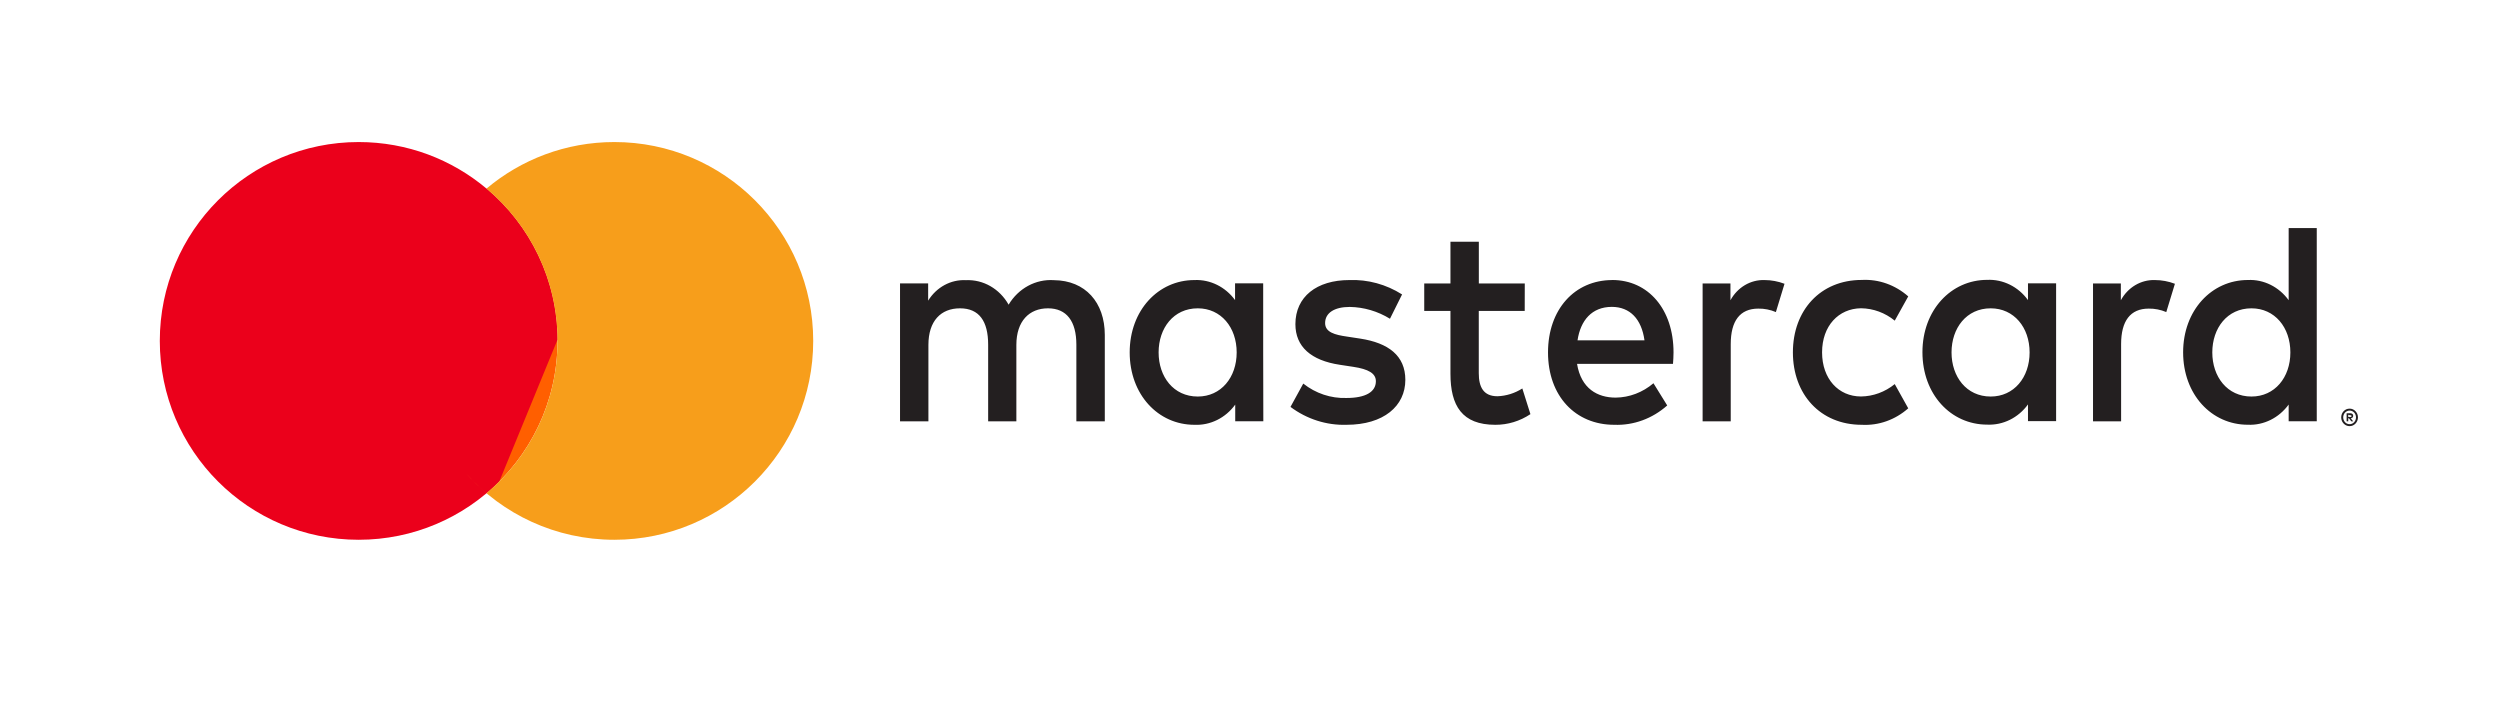 <svg width="88" height="25" viewBox="0 0 88 25" fill="none" xmlns="http://www.w3.org/2000/svg">
<g clip-path="url(#clip0)">
<path d="M38.889 14.832V11.791C38.889 10.644 38.203 9.872 37.1 9.862C36.46 9.817 35.848 10.148 35.503 10.725C35.188 10.165 34.611 9.834 34 9.862C33.469 9.834 32.963 10.109 32.671 10.583V9.975H31.681V14.832H32.68V12.142C32.68 11.299 33.117 10.853 33.793 10.853C34.469 10.853 34.783 11.309 34.783 12.132V14.832H35.776V12.142C35.776 11.299 36.232 10.853 36.889 10.853C37.546 10.853 37.888 11.309 37.888 12.132V14.832H38.889ZM53.672 9.979H52.055V8.508H51.056V9.979H50.133V10.944H51.056V13.155C51.056 14.282 51.465 14.953 52.635 14.953C53.072 14.955 53.5 14.825 53.871 14.578L53.586 13.674C53.321 13.843 53.02 13.937 52.711 13.948C52.217 13.948 52.053 13.623 52.053 13.137V10.944H53.67L53.672 9.979ZM62.111 9.858C61.619 9.842 61.159 10.115 60.912 10.569V9.979H59.932V14.832H60.922V12.111C60.922 11.301 61.244 10.863 61.892 10.863C62.104 10.86 62.314 10.901 62.511 10.985L62.815 9.989C62.589 9.903 62.351 9.858 62.111 9.858ZM49.353 10.364C48.792 10.009 48.148 9.833 47.497 9.858C46.346 9.858 45.598 10.447 45.598 11.41C45.598 12.203 46.148 12.689 47.166 12.841L47.632 12.912C48.173 12.993 48.431 13.145 48.431 13.419C48.431 13.794 48.071 14.009 47.394 14.009C46.849 14.027 46.313 13.849 45.875 13.502L45.425 14.323C46.001 14.753 46.692 14.974 47.394 14.953C48.707 14.953 49.468 14.292 49.468 13.37C49.468 12.517 48.868 12.071 47.881 11.919L47.415 11.848C46.988 11.787 46.644 11.696 46.644 11.372C46.644 11.017 46.967 10.804 47.51 10.804C48.008 10.812 48.496 10.955 48.927 11.22L49.353 10.364ZM75.852 9.858C75.361 9.842 74.901 10.115 74.654 10.569V9.979H73.674V14.832H74.663V12.111C74.663 11.301 74.986 10.863 75.634 10.863C75.846 10.86 76.056 10.901 76.253 10.985L76.557 9.989C76.331 9.903 76.093 9.858 75.852 9.858ZM63.11 12.405C63.11 13.877 64.071 14.953 65.535 14.953C66.129 14.985 66.712 14.778 67.17 14.373L66.695 13.52C66.353 13.798 65.936 13.951 65.507 13.956C64.716 13.956 64.137 13.336 64.137 12.403C64.137 11.471 64.718 10.861 65.507 10.851C65.936 10.856 66.353 11.008 66.695 11.287L67.17 10.433C66.712 10.029 66.129 9.822 65.535 9.854C64.071 9.854 63.11 10.93 63.11 12.401V12.405ZM72.375 12.405V9.973H71.385V10.563C71.043 10.091 70.507 9.826 69.949 9.851C68.675 9.851 67.67 10.918 67.67 12.399C67.67 13.881 68.669 14.947 69.949 14.947C70.507 14.972 71.043 14.707 71.385 14.236V14.823H72.375V12.405ZM68.694 12.405C68.694 11.552 69.216 10.853 70.073 10.853C70.891 10.853 71.442 11.524 71.442 12.405C71.442 13.287 70.891 13.958 70.073 13.958C69.216 13.958 68.694 13.257 68.694 12.405ZM56.754 9.858C55.425 9.858 54.49 10.893 54.49 12.405C54.49 13.948 55.461 14.953 56.821 14.953C57.5 14.979 58.164 14.736 58.686 14.272L58.202 13.49C57.824 13.812 57.356 13.991 56.872 13.996C56.234 13.996 55.655 13.682 55.512 12.809H58.889C58.899 12.677 58.908 12.545 58.908 12.403C58.908 10.891 58.023 9.856 56.749 9.856L56.754 9.858ZM56.735 10.802C57.374 10.802 57.782 11.228 57.886 11.98H55.529C55.634 11.278 56.033 10.802 56.737 10.802H56.735ZM81.55 12.405V8.029H80.561V10.567C80.218 10.095 79.683 9.83 79.125 9.856C77.85 9.856 76.846 10.922 76.846 12.403C76.846 13.885 77.845 14.951 79.125 14.951C79.683 14.976 80.218 14.711 80.561 14.24V14.828H81.55V12.405ZM82.707 14.384C82.746 14.383 82.785 14.392 82.821 14.408C82.856 14.424 82.887 14.446 82.914 14.475C82.941 14.503 82.962 14.536 82.977 14.572C83.008 14.648 83.008 14.735 82.977 14.811C82.962 14.848 82.941 14.881 82.914 14.909C82.887 14.937 82.856 14.96 82.821 14.976C82.785 14.992 82.746 15 82.707 15C82.589 15.001 82.481 14.927 82.433 14.811C82.403 14.735 82.403 14.649 82.433 14.572C82.463 14.498 82.519 14.439 82.589 14.408C82.628 14.391 82.669 14.383 82.711 14.384H82.707ZM82.707 14.931C82.737 14.931 82.767 14.925 82.794 14.913C82.82 14.9 82.844 14.883 82.865 14.862C82.953 14.768 82.953 14.616 82.865 14.521C82.844 14.5 82.821 14.483 82.794 14.471C82.767 14.458 82.737 14.452 82.707 14.453C82.676 14.452 82.646 14.458 82.618 14.471C82.503 14.523 82.45 14.665 82.499 14.787C82.51 14.815 82.526 14.84 82.546 14.862C82.566 14.884 82.591 14.901 82.618 14.913C82.647 14.926 82.679 14.932 82.711 14.931H82.707ZM82.724 14.546C82.753 14.544 82.781 14.552 82.804 14.57C82.823 14.586 82.833 14.611 82.832 14.637C82.833 14.659 82.825 14.681 82.81 14.696C82.792 14.712 82.77 14.722 82.747 14.724L82.834 14.832H82.766L82.684 14.724H82.658V14.832H82.601V14.548L82.724 14.546ZM82.658 14.598V14.675H82.724C82.736 14.679 82.748 14.679 82.76 14.675C82.769 14.669 82.774 14.658 82.773 14.647C82.774 14.636 82.769 14.625 82.76 14.619C82.748 14.615 82.736 14.615 82.724 14.619L82.658 14.598ZM77.873 12.405C77.873 11.552 78.395 10.853 79.252 10.853C80.071 10.853 80.621 11.524 80.621 12.405C80.621 13.287 80.071 13.958 79.252 13.958C78.395 13.958 77.873 13.257 77.873 12.405ZM44.464 12.405V9.973H43.474V10.563C43.132 10.096 42.599 9.833 42.044 9.858C40.77 9.858 39.765 10.924 39.765 12.405C39.765 13.887 40.764 14.953 42.044 14.953C42.602 14.978 43.138 14.713 43.48 14.242V14.829H44.469L44.464 12.405ZM40.783 12.405C40.783 11.552 41.305 10.853 42.162 10.853C42.98 10.853 43.531 11.524 43.531 12.405C43.531 13.287 42.98 13.958 42.162 13.958C41.305 13.958 40.783 13.259 40.783 12.405Z" fill="#231F20"/>
<path fill-rule="evenodd" clip-rule="evenodd" d="M17.125 17.362C18.654 16.078 19.625 14.152 19.625 12C19.625 9.847 18.654 7.922 17.125 6.638C15.597 7.922 14.625 9.847 14.625 12C14.625 14.152 15.597 16.078 17.125 17.362Z" fill="#FF5F00"/>
<path fill-rule="evenodd" clip-rule="evenodd" d="M19.625 11.955C19.612 9.821 18.643 7.913 17.125 6.638C15.909 5.616 14.339 5 12.625 5C8.759 5 5.625 8.134 5.625 12C5.625 15.866 8.759 19 12.625 19C14.558 19 16.308 18.216 17.575 16.95" fill="#EB001B"/>
<path fill-rule="evenodd" clip-rule="evenodd" d="M21.625 19C25.491 19 28.625 15.866 28.625 12C28.625 8.134 25.491 5 21.625 5C19.912 5 18.342 5.616 17.125 6.638C18.654 7.922 19.625 9.848 19.625 12C19.625 14.152 18.654 16.078 17.125 17.362C16.871 17.148 16.632 16.917 16.411 16.67C17.692 18.1 19.554 19 21.625 19Z" fill="#F79E1B"/>
</g>
<defs>
<clipPath id="clip0">
<rect width="88" height="24.003" fill="white"/>
</clipPath>
</defs>
</svg>
